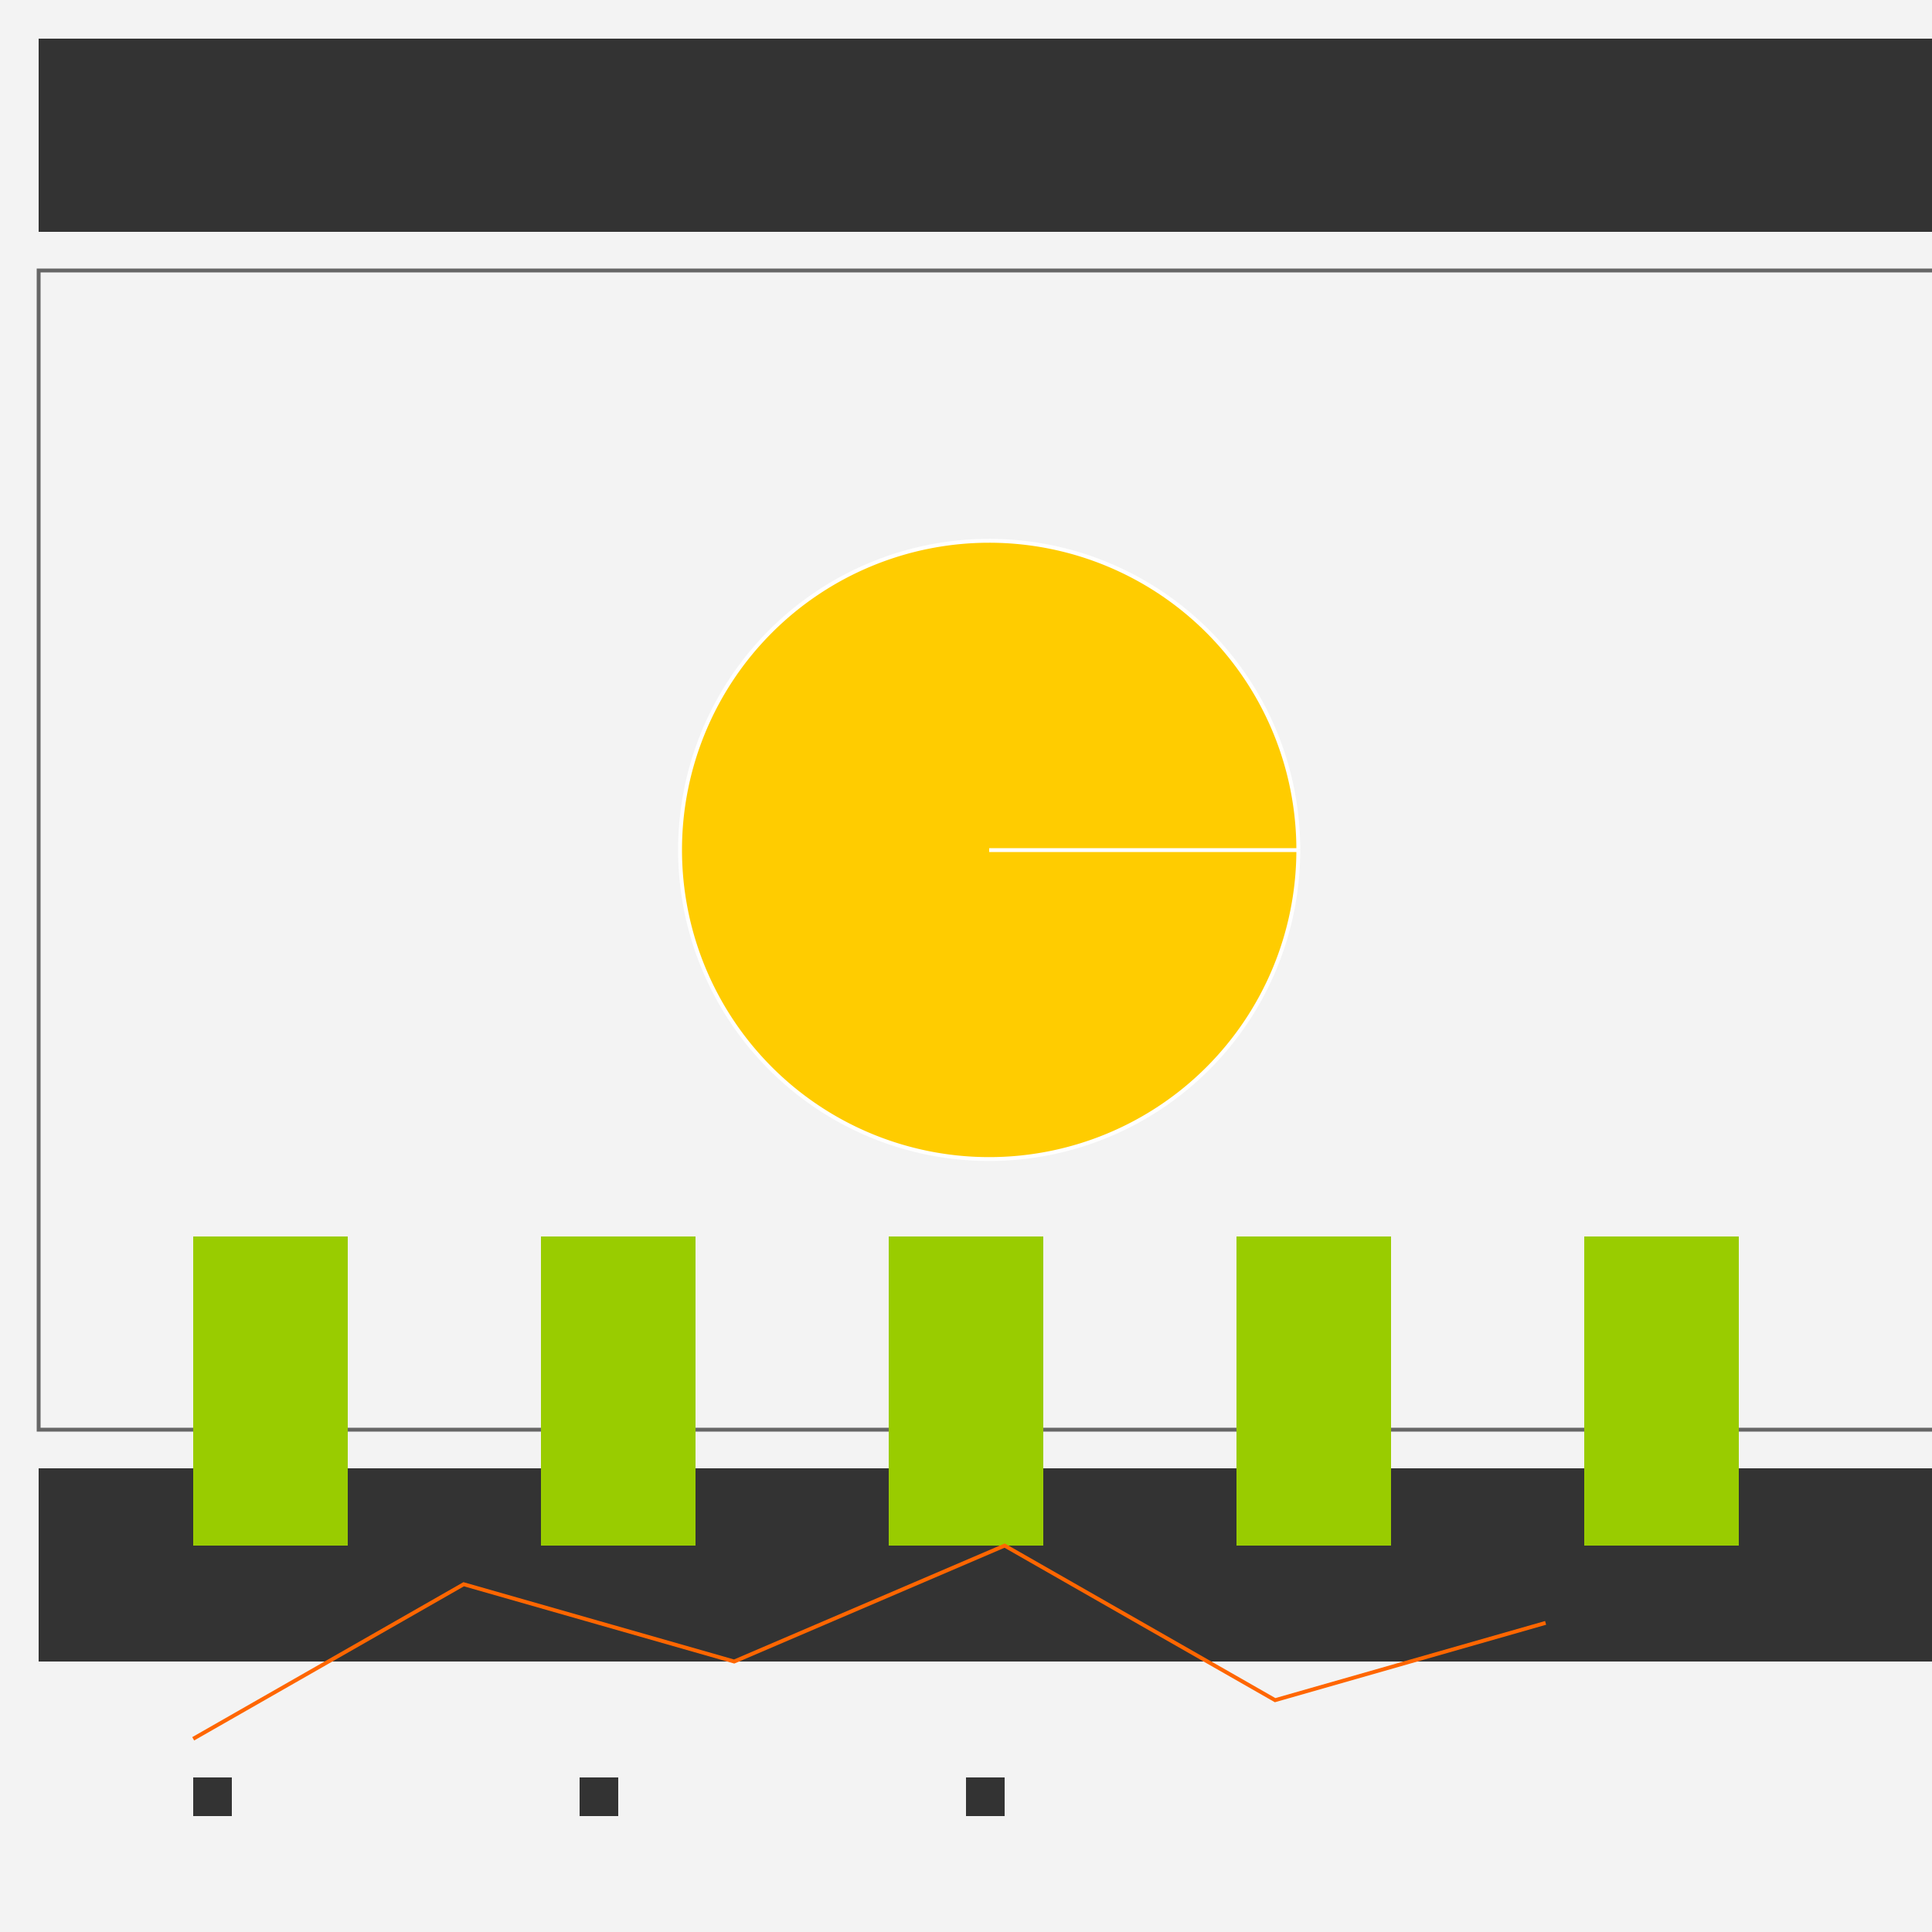 <!--

Generated by DrawGPT.
Free, open source, AI generated images in SVG, PNG, and HTML Canvas format.
https://drawgpt.ai

Created: 2024-01-20T12:45:22.808Z
Link: https://drawgpt.ai/prompt/155763/

-->
<svg xmlns="http://www.w3.org/2000/svg" xmlns:xlink="http://www.w3.org/1999/xlink" width="500" height="500"><defs/><g><rect fill="#f3f3f3" stroke="none" x="0" y="0" width="512" height="512"/><rect fill="#333" stroke="none" x="10" y="10" width="492" height="50"/><rect fill="none" stroke="#666" x="10" y="70" width="492" height="300" stroke-miterlimit="10" stroke-dasharray=""/><rect fill="#333" stroke="none" x="10" y="380" width="492" height="50"/><path fill="#ffcc00" stroke="#fff" paint-order="fill stroke markers" d=" M 336 220 A 80 80 0 1 1 336 219.92 M 256 220 L 336 220" stroke-miterlimit="10" stroke-dasharray=""/><rect fill="#99cc00" stroke="none" x="50" y="400" width="40" height="-80"/><rect fill="#99cc00" stroke="none" x="140" y="400" width="40" height="-80"/><rect fill="#99cc00" stroke="none" x="230" y="400" width="40" height="-80"/><rect fill="#99cc00" stroke="none" x="320" y="400" width="40" height="-80"/><rect fill="#99cc00" stroke="none" x="410" y="400" width="40" height="-80"/><path fill="none" stroke="#ff6600" paint-order="fill stroke markers" d=" M 50 450 L 120 410 L 190 430 L 260 400 L 330 440 L 400 420" stroke-miterlimit="10" stroke-dasharray=""/><rect fill="#333" stroke="none" x="50" y="460" width="10" height="10"/><rect fill="#333" stroke="none" x="150" y="460" width="10" height="10"/><rect fill="#333" stroke="none" x="250" y="460" width="10" height="10"/></g></svg>